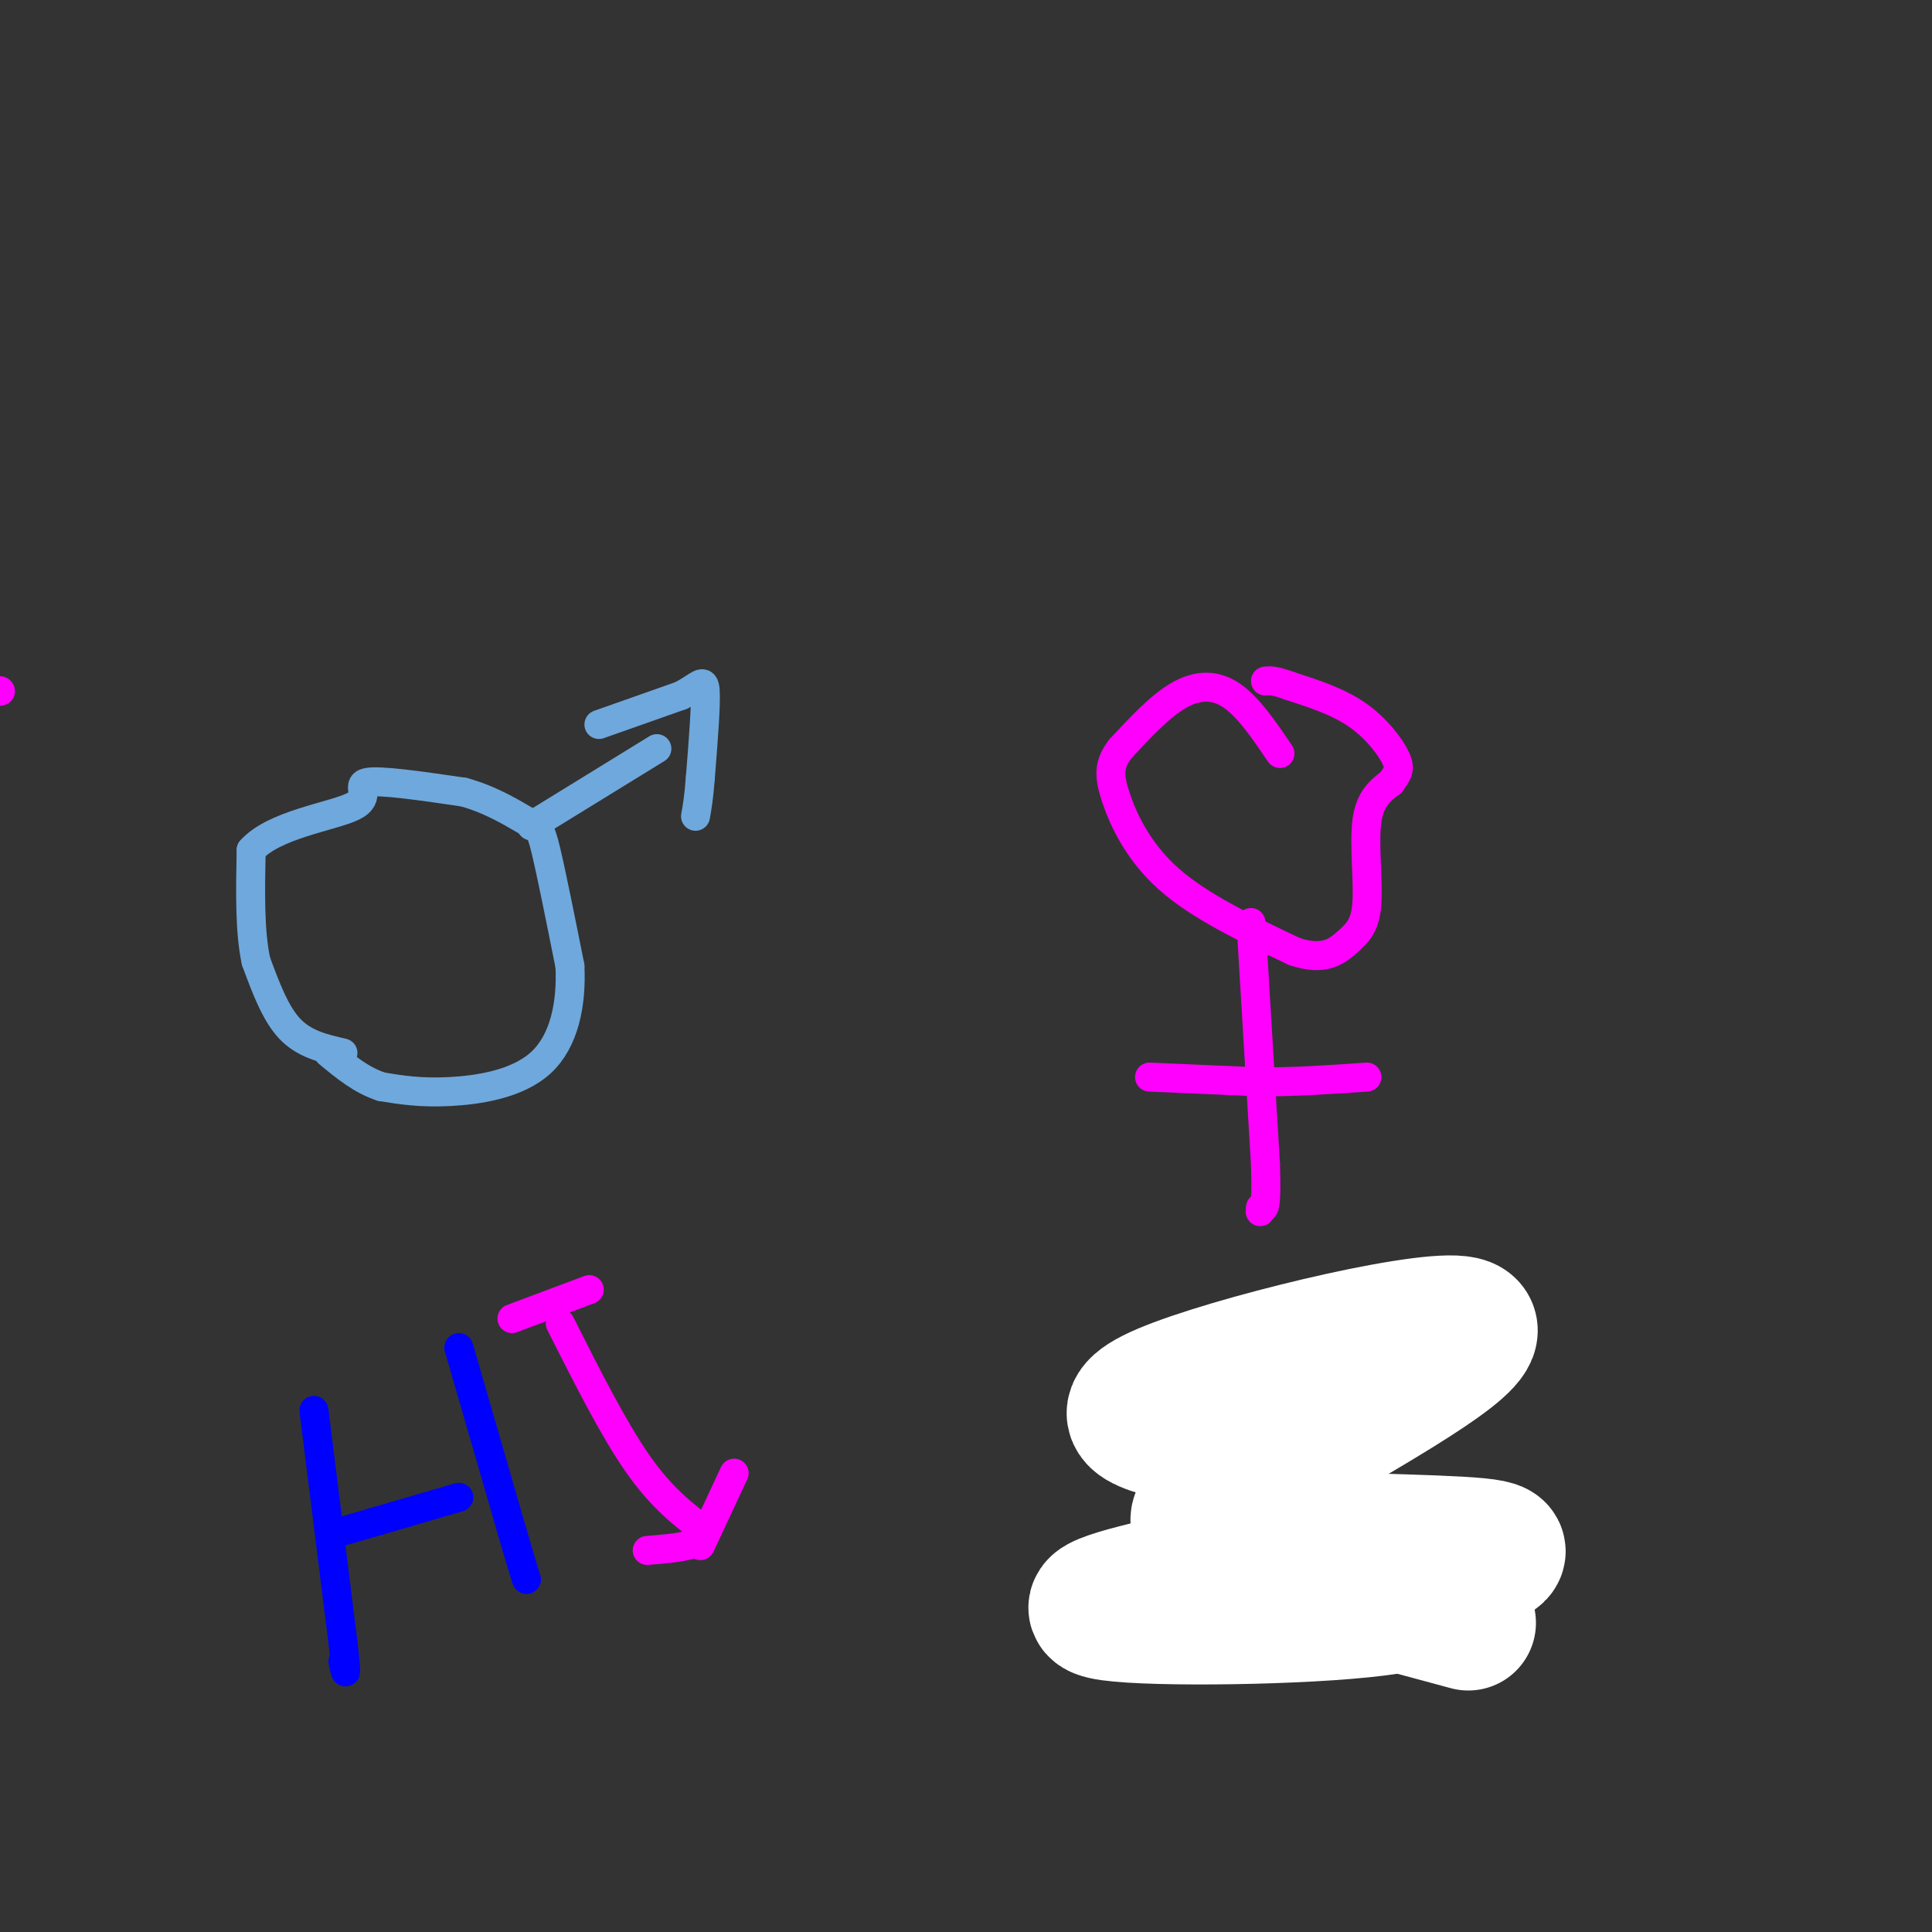 <svg viewBox='0 0 400 400' version='1.1' xmlns='http://www.w3.org/2000/svg' xmlns:xlink='http://www.w3.org/1999/xlink'><rect x="0" y="0" width="400" height="400" fill="#333333" stroke="none"/><g fill='none' stroke='#6fa8dc' stroke-width='6' stroke-linecap='round' stroke-linejoin='round'><path d='M71,218c-4.000,-0.917 -8.000,-1.833 -11,-5c-3.000,-3.167 -5.000,-8.583 -7,-14'/><path d='M53,199c-1.333,-6.167 -1.167,-14.583 -1,-23'/><path d='M52,176c4.655,-5.274 16.792,-6.958 21,-9c4.208,-2.042 0.488,-4.440 3,-5c2.512,-0.560 11.256,0.720 20,2'/><path d='M96,164c5.857,1.595 10.500,4.583 13,6c2.500,1.417 2.857,1.262 4,6c1.143,4.738 3.071,14.369 5,24'/><path d='M118,200c0.381,7.869 -1.167,15.542 -6,20c-4.833,4.458 -12.952,5.702 -19,6c-6.048,0.298 -10.024,-0.351 -14,-1'/><path d='M79,225c-4.167,-1.333 -7.583,-4.167 -11,-7'/><path d='M110,171c0.000,0.000 26.000,-16.000 26,-16'/><path d='M124,150c0.000,0.000 17.000,-6.000 17,-6'/><path d='M141,144c3.800,-1.956 4.800,-3.844 5,-1c0.200,2.844 -0.400,10.422 -1,18'/><path d='M145,161c-0.333,4.333 -0.667,6.167 -1,8'/></g>
<g fill='none' stroke='#ff00ff' stroke-width='6' stroke-linecap='round' stroke-linejoin='round'><path d='M265,156c-3.267,-4.822 -6.533,-9.644 -10,-12c-3.467,-2.356 -7.133,-2.244 -11,0c-3.867,2.244 -7.933,6.622 -12,11'/><path d='M232,155c-2.429,3.131 -2.500,5.458 -1,10c1.500,4.542 4.571,11.298 11,17c6.429,5.702 16.214,10.351 26,15'/><path d='M268,197c6.255,2.107 8.893,-0.126 11,-2c2.107,-1.874 3.683,-3.389 4,-8c0.317,-4.611 -0.624,-12.317 0,-17c0.624,-4.683 2.812,-6.341 5,-8'/><path d='M288,162c1.310,-1.905 2.083,-2.667 1,-5c-1.083,-2.333 -4.024,-6.238 -8,-9c-3.976,-2.762 -8.988,-4.381 -14,-6'/><path d='M267,142c-3.167,-1.167 -4.083,-1.083 -5,-1'/><path d='M259,191c0.000,0.000 3.000,50.000 3,50'/><path d='M262,241c0.333,9.833 -0.333,9.417 -1,9'/><path d='M261,250c-0.167,1.500 -0.083,0.750 0,0'/><path d='M238,223c0.000,0.000 23.000,1.000 23,1'/><path d='M261,224c7.500,0.000 14.750,-0.500 22,-1'/><path d='M260,282c3.667,10.250 7.333,20.500 9,28c1.667,7.500 1.333,12.250 1,17'/><path d='M254,326c0.000,0.000 26.000,-3.000 26,-3'/><path d='M246,280c0.000,0.000 31.000,-3.000 31,-3'/></g>
<g fill='none' stroke='#0000ff' stroke-width='6' stroke-linecap='round' stroke-linejoin='round'><path d='M65,292c0.000,0.000 6.000,48.000 6,48'/><path d='M71,340c1.000,8.667 0.500,6.333 0,4'/><path d='M71,317c0.000,0.000 24.000,-7.000 24,-7'/><path d='M95,279c0.000,0.000 11.000,38.000 11,38'/><path d='M106,317c2.333,8.000 2.667,9.000 3,10'/></g>
<g fill='none' stroke='#ff00ff' stroke-width='6' stroke-linecap='round' stroke-linejoin='round'><path d='M116,274c5.500,10.917 11.000,21.833 16,29c5.000,7.167 9.500,10.583 14,14'/><path d='M146,317c0.333,3.000 -5.833,3.500 -12,4'/><path d='M122,267c0.000,0.000 -16.000,6.000 -16,6'/><path d='M145,320c0.000,0.000 7.000,-15.000 7,-15'/><path d='M0,143c0.000,0.000 0.100,0.100 0.1,0.1'/></g>
<g fill='none' stroke='#ffffff' stroke-width='28' stroke-linecap='round' stroke-linejoin='round'><path d='M250,298c-11.244,-2.133 -22.489,-4.267 -9,-10c13.489,-5.733 51.711,-15.067 61,-14c9.289,1.067 -10.356,12.533 -30,24'/><path d='M272,298c-9.478,6.539 -18.174,10.886 -22,14c-3.826,3.114 -2.781,4.993 10,6c12.781,1.007 37.298,1.140 46,2c8.702,0.860 1.590,2.447 -2,5c-3.590,2.553 -3.659,6.072 -19,8c-15.341,1.928 -45.955,2.265 -55,1c-9.045,-1.265 3.477,-4.133 16,-7'/><path d='M246,327c3.644,-2.022 4.756,-3.578 14,-2c9.244,1.578 26.622,6.289 44,11'/></g>
</svg>
